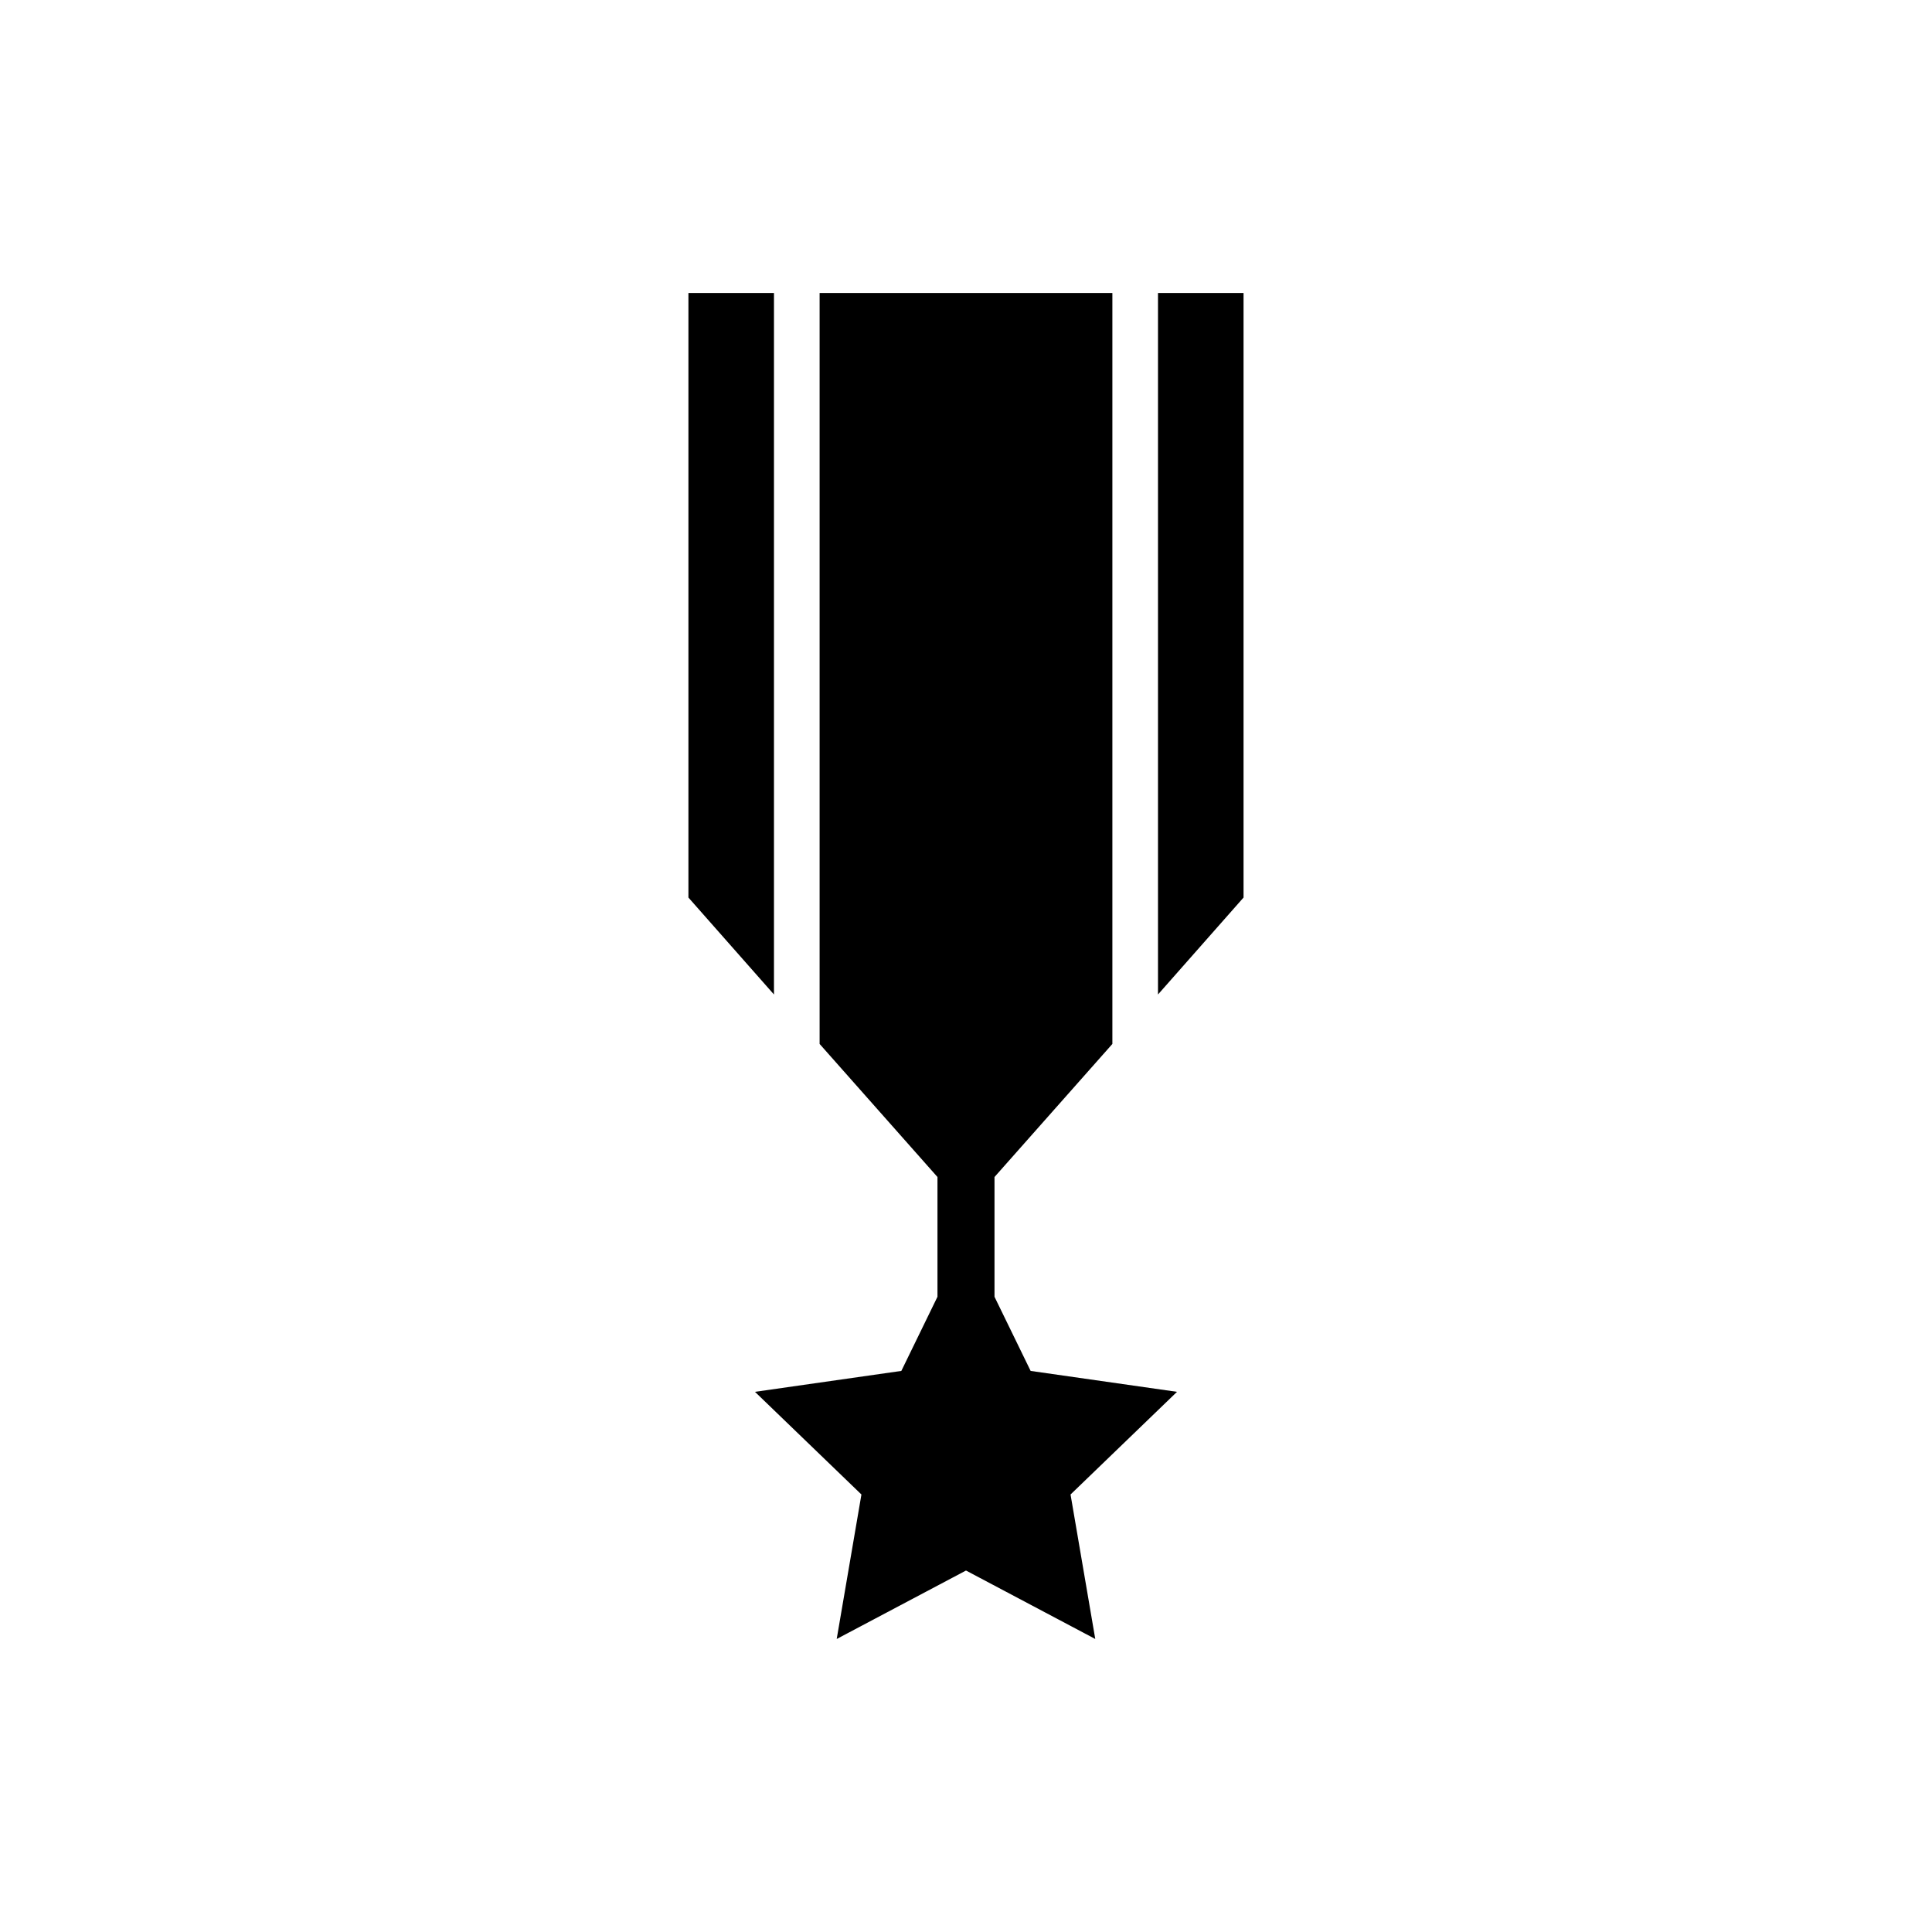 <?xml version="1.0" encoding="UTF-8"?>
<!-- Uploaded to: ICON Repo, www.svgrepo.com, Generator: ICON Repo Mixer Tools -->
<svg fill="#000000" width="800px" height="800px" version="1.1" viewBox="144 144 512 512" xmlns="http://www.w3.org/2000/svg">
 <g>
  <path d="m349.11 221.65h-22.672v160.21l22.672 25.691z"/>
  <path d="m450.88 407.55 22.672-25.691v-160.21h-22.672z"/>
  <path d="m455.92 512.85-38.793-5.543-9.574-19.648v-31.738l31.238-35.266v-199.01h-77.586v199.01l31.234 35.266v31.738l-9.574 19.648-38.793 5.543 28.215 27.207-6.551 38.289 34.262-18.137 34.258 18.137-6.551-38.289z"/>
 </g>
</svg>